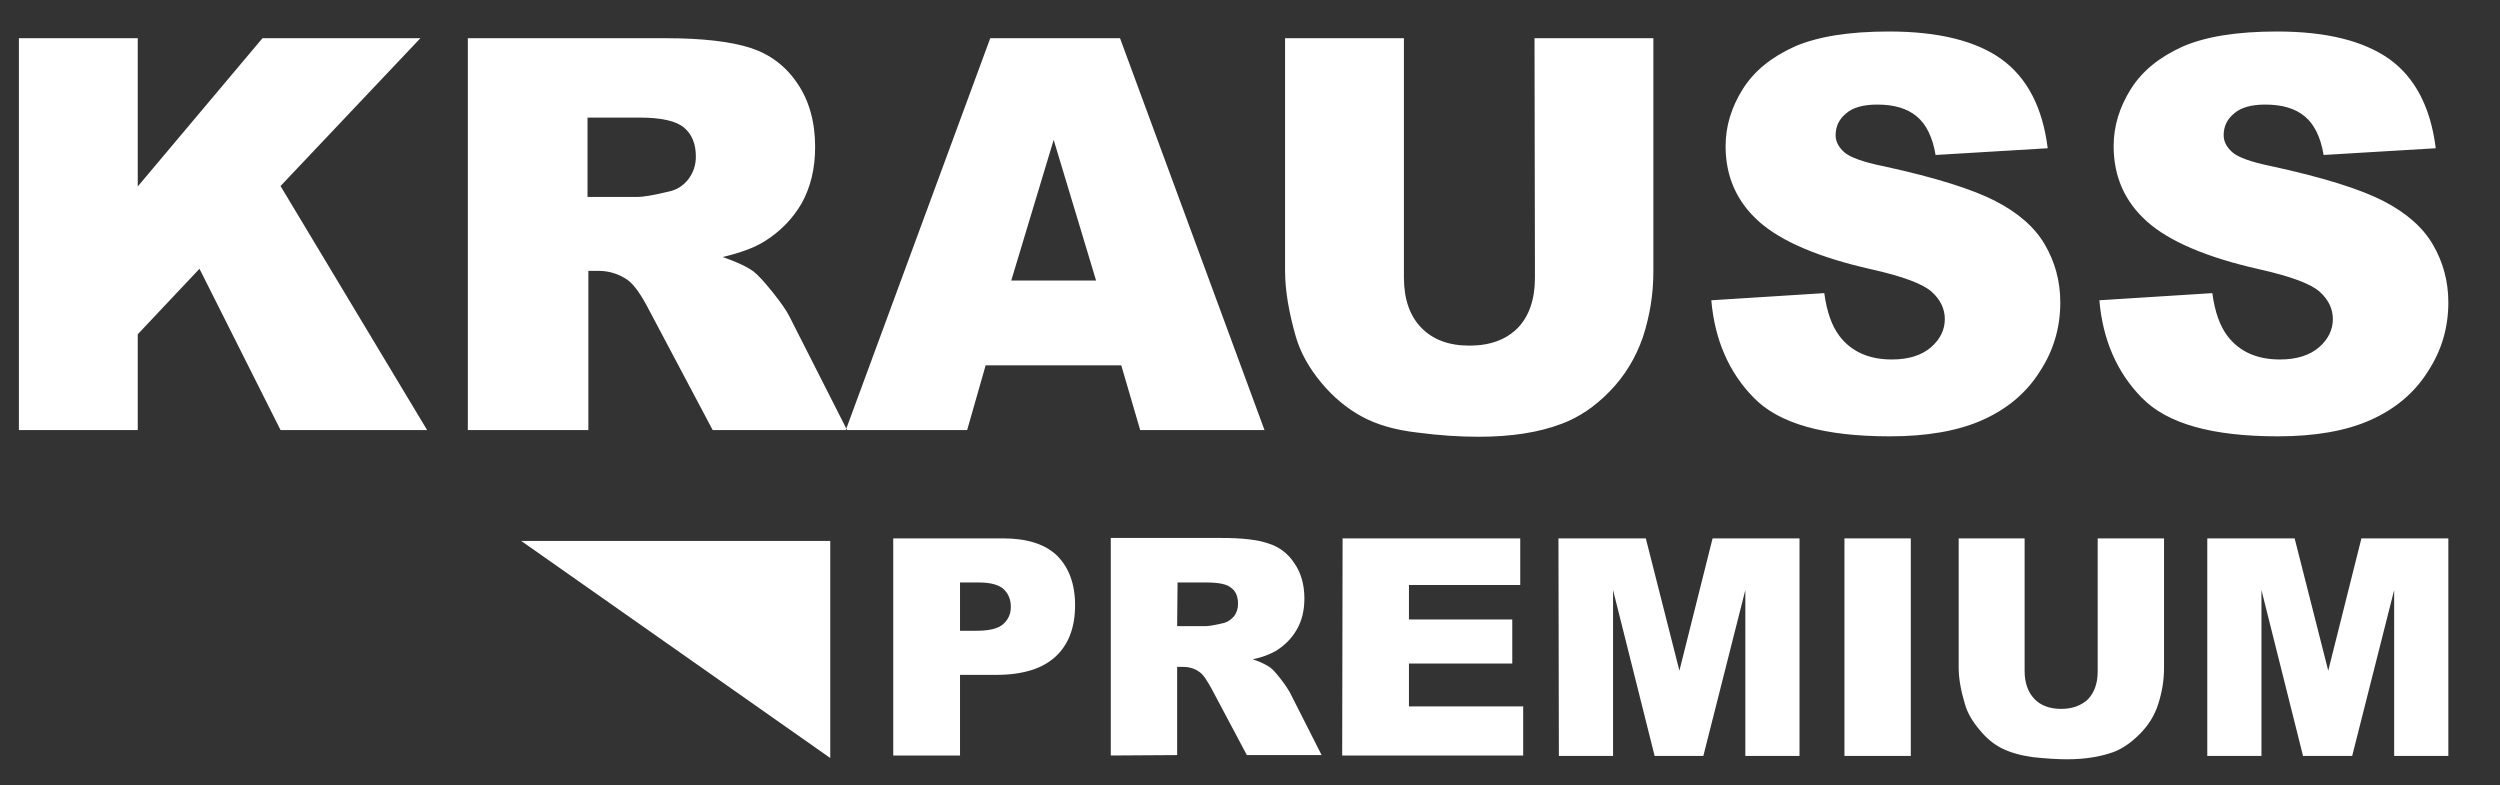 <?xml version="1.0" encoding="UTF-8"?> <svg xmlns="http://www.w3.org/2000/svg" xmlns:xlink="http://www.w3.org/1999/xlink" version="1.1" id="Слой_1" x="0px" y="0px" viewBox="0 0 595.3 187" style="enable-background:new 0 0 595.3 187;" xml:space="preserve"><rect x="0" y="0" width="595.3" height="187" fill="#333333" stroke="none"/> <style type="text/css"> .st0{fill:#FFFFFF;} </style> <g> <g> <path class="st0" d="M4.5,9.1h28.3v35.3L62.5,9.1h37.6L66.8,44.3l34.9,58.1H66.8L47.5,64L32.8,79.6v22.8H4.5V9.1L4.5,9.1z M111.4,102.4V9.1h47.2c8.7,0,15.4,0.8,20.1,2.3c4.6,1.5,8.4,4.3,11.2,8.5c2.8,4.1,4.2,9.2,4.2,15.1c0,5.2-1.1,9.6-3.2,13.4 c-2.2,3.8-5.2,6.8-8.9,9.1c-2.4,1.5-5.7,2.7-9.9,3.7c3.4,1.2,5.8,2.3,7.4,3.5c1,0.8,2.5,2.4,4.5,4.9c2,2.5,3.3,4.4,4,5.8l13.7,27 h-32l-15.1-28.5c-1.9-3.7-3.6-6.1-5.1-7.2c-2-1.4-4.4-2.2-6.9-2.2h-2.5v37.9L111.4,102.4L111.4,102.4z M139.9,46.9h11.9 c1.3,0,3.8-0.4,7.5-1.3c1.9-0.4,3.4-1.4,4.6-2.9c1.2-1.6,1.8-3.4,1.8-5.4c0-3-0.9-5.3-2.8-6.9c-1.9-1.6-5.4-2.4-10.6-2.4h-12.4 L139.9,46.9L139.9,46.9z M267,87l4.5,15.4h29.6L266.7,9.1h-30.9l-34.4,93.3h28.9l4.4-15.4L267,87L267,87z M261,66.8h-20.2 l10.1-33.5L261,66.8L261,66.8z M365.4,9.1h28.3v55.6c0,5.5-0.9,10.7-2.5,15.6c-1.7,4.9-4.3,9.2-7.9,12.9 c-3.6,3.7-7.4,6.2-11.4,7.7c-5.5,2.1-12.1,3.1-19.8,3.1c-4.5,0-9.3-0.3-14.6-1c-5.3-0.6-9.7-1.9-13.2-3.8 c-3.5-1.9-6.8-4.6-9.7-8.1c-2.9-3.5-4.9-7.1-6-10.8c-1.7-5.9-2.6-11.2-2.6-15.8V9.1h28.3v57c0,5.1,1.4,9.1,4.1,11.9 c2.8,2.9,6.6,4.3,11.5,4.3c4.9,0,8.7-1.4,11.5-4.2c2.7-2.8,4.1-6.8,4.1-12L365.4,9.1L365.4,9.1L365.4,9.1z M407.5,71.5l26.9-1.7 c0.6,4.5,1.8,7.8,3.6,10.2c2.9,3.8,7.1,5.6,12.5,5.6c4,0,7.1-1,9.3-2.9c2.2-1.9,3.3-4.2,3.3-6.7c0-2.4-1-4.6-3.1-6.5 c-2.1-1.9-6.9-3.7-14.5-5.4c-12.4-2.8-21.3-6.6-26.6-11.3c-5.3-4.7-8-10.7-8-18c0-4.8,1.4-9.3,4.1-13.6c2.7-4.3,6.8-7.6,12.3-10.1 c5.5-2.4,13-3.6,22.5-3.6c11.7,0,20.7,2.2,26.8,6.6c6.1,4.4,9.8,11.5,11,21.2l-26.7,1.6c-0.7-4.2-2.2-7.3-4.5-9.2 c-2.3-1.9-5.4-2.8-9.4-2.8c-3.3,0-5.8,0.7-7.4,2.1c-1.7,1.4-2.5,3.1-2.5,5.2c0,1.5,0.7,2.8,2,4c1.3,1.2,4.5,2.4,9.5,3.4 c12.4,2.7,21.2,5.5,26.6,8.3c5.4,2.8,9.3,6.2,11.7,10.3c2.4,4.1,3.7,8.7,3.7,13.8c0,6-1.6,11.5-4.9,16.5 c-3.2,5.1-7.8,8.9-13.6,11.5c-5.8,2.6-13.2,3.9-22.1,3.9c-15.6,0-26.4-3-32.4-9.2C411.7,88.7,408.3,80.9,407.5,71.5L407.5,71.5 L407.5,71.5z M499.9,71.5l26.9-1.7c0.6,4.5,1.8,7.8,3.6,10.2c2.9,3.8,7.1,5.6,12.5,5.6c4,0,7.1-1,9.3-2.9c2.2-1.9,3.3-4.2,3.3-6.7 c0-2.4-1-4.6-3.1-6.5c-2.1-1.9-6.9-3.7-14.5-5.4c-12.4-2.8-21.3-6.6-26.6-11.3c-5.3-4.7-8-10.7-8-18c0-4.8,1.4-9.3,4.1-13.6 c2.7-4.3,6.8-7.6,12.3-10.1c5.5-2.4,13-3.6,22.5-3.6c11.7,0,20.6,2.2,26.8,6.6c6.1,4.4,9.8,11.5,11,21.2l-26.7,1.6 c-0.7-4.2-2.2-7.3-4.5-9.2c-2.3-1.9-5.4-2.8-9.4-2.8c-3.3,0-5.8,0.7-7.4,2.1c-1.7,1.4-2.5,3.1-2.5,5.2c0,1.5,0.7,2.8,2,4 c1.3,1.2,4.5,2.4,9.5,3.4c12.4,2.7,21.2,5.5,26.6,8.3c5.4,2.8,9.3,6.2,11.7,10.3c2.4,4.1,3.7,8.7,3.7,13.8c0,6-1.6,11.5-4.9,16.5 c-3.2,5.1-7.8,8.9-13.6,11.5c-5.8,2.6-13.2,3.9-22.1,3.9c-15.6,0-26.4-3-32.4-9.2C504.1,88.7,500.7,80.9,499.9,71.5L499.9,71.5z"></path> </g> <g> <g> <g> <g> <g> <path class="st0" d="M212.7,128.2h26.2c5.7,0,10,1.4,12.8,4.1c2.8,2.8,4.3,6.7,4.3,11.8c0,5.2-1.5,9.3-4.6,12.2 s-7.8,4.4-14.2,4.4h-8.6v19.2h-15.9V128.2z M228.6,150.2h3.9c3,0,5.2-0.5,6.4-1.6c1.2-1.1,1.8-2.4,1.8-4.1 c0-1.6-0.5-3-1.6-4.1s-3.1-1.7-6-1.7h-4.5L228.6,150.2L228.6,150.2L228.6,150.2z"></path> <path class="st0" d="M264.5,179.9v-51.8h26.3c4.9,0,8.6,0.4,11.2,1.3c2.6,0.8,4.7,2.4,6.2,4.7c1.6,2.3,2.4,5.1,2.4,8.4 c0,2.9-0.6,5.3-1.8,7.4c-1.2,2.1-2.9,3.8-5,5.1c-1.4,0.8-3.2,1.5-5.5,2c1.9,0.6,3.2,1.3,4.1,1.9c0.6,0.4,1.4,1.3,2.5,2.7 c1.1,1.4,1.8,2.5,2.2,3.2l7.6,15h-17.8l-8.4-15.8c-1.1-2-2-3.4-2.9-4c-1.1-0.8-2.4-1.2-3.9-1.2h-1.4v21L264.5,179.9 L264.5,179.9z M280.3,149.1h6.7c0.7,0,2.1-0.2,4.2-0.7c1-0.2,1.9-0.8,2.6-1.6c0.7-0.9,1-1.9,1-3c0-1.7-0.5-3-1.6-3.8 c-1-0.9-3-1.3-5.9-1.3h-6.9L280.3,149.1L280.3,149.1z"></path> <path class="st0" d="M319.7,128.2H362v11.1h-26.5v8.2h24.6V158h-24.6v10.2h27.2v11.7h-43.1L319.7,128.2L319.7,128.2z"></path> <path class="st0" d="M371.1,128.2h20.8l8,31.5l7.9-31.5h20.7v51.8h-12.9v-39.5l-10,39.5H394l-9.9-39.5v39.5h-12.9L371.1,128.2 L371.1,128.2z"></path> <path class="st0" d="M439.2,128.2h15.8v51.8h-15.8V128.2z"></path> <path class="st0" d="M499.6,128.2h15.7V159c0,3.1-0.5,5.9-1.4,8.7s-2.4,5.1-4.4,7.1c-2,2-4.1,3.5-6.3,4.3 c-3.1,1.1-6.7,1.7-11,1.7c-2.5,0-5.2-0.2-8.1-0.5c-2.9-0.4-5.4-1.1-7.4-2.1c-2-1-3.8-2.5-5.4-4.5c-1.6-1.9-2.8-3.9-3.4-6 c-1-3.3-1.5-6.2-1.5-8.7v-30.8h15.7v31.6c0,2.8,0.8,5,2.3,6.6c1.5,1.6,3.7,2.4,6.4,2.4c2.7,0,4.8-0.8,6.4-2.3 c1.5-1.6,2.3-3.8,2.3-6.6V128.2L499.6,128.2z"></path> <path class="st0" d="M525.6,128.2h20.8l8,31.5l7.9-31.5h20.7v51.8h-12.9v-39.5l-10,39.5h-11.7l-9.9-39.5v39.5h-12.9 L525.6,128.2L525.6,128.2z"></path> </g> </g> </g> </g> <polygon class="st0" points="124.1,128.8 197.7,180.5 197.7,128.8 "></polygon> </g> </g> </svg> 